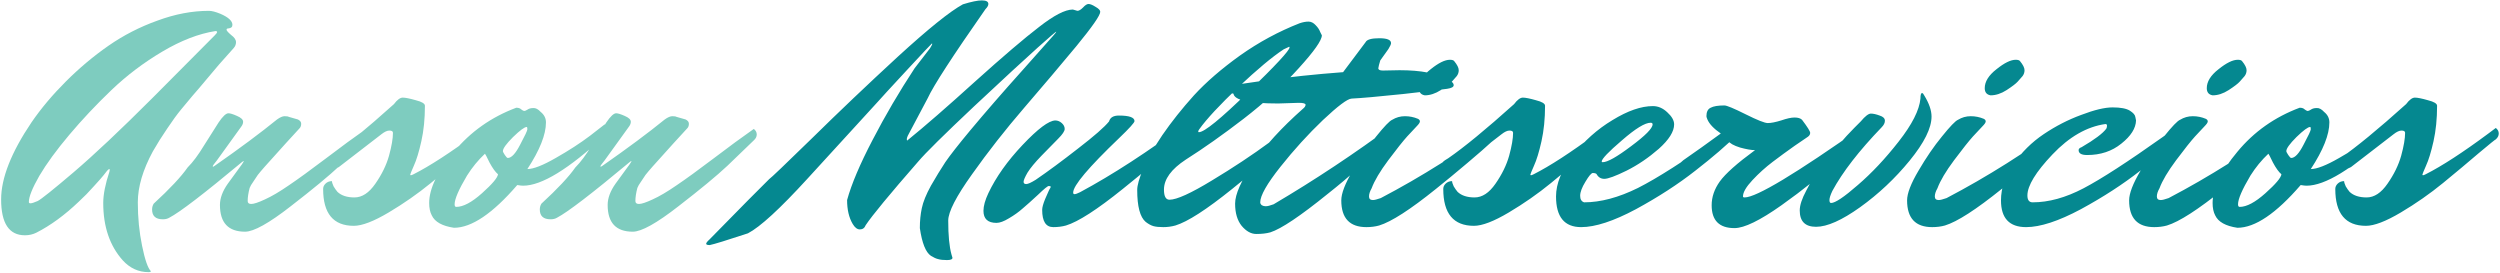 <svg width="1548" height="169" viewBox="0 0 1548 169" fill="none" xmlns="http://www.w3.org/2000/svg">
<path d="M67.762 106.296C67.897 105.757 67.964 105.353 67.964 105.084C67.964 104.815 67.829 104.68 67.56 104.68C67.425 104.68 67.021 105.017 66.348 105.69C65.809 106.363 65.069 107.306 64.126 108.518C63.183 109.73 61.163 112.019 58.066 115.386C55.103 118.753 52.006 121.917 48.774 124.88C40.021 133.229 31.267 139.626 22.514 144.07C20.359 145.147 18.003 145.686 15.444 145.686C5.613 145.686 0.698 138.279 0.698 123.466C0.698 110.269 6.96 94.378 19.484 75.794C25.409 67.175 32.479 58.759 40.694 50.544C49.043 42.195 57.864 34.788 67.156 28.324C76.448 21.86 86.548 16.675 97.456 12.77C108.364 8.73 119.003 6.71 129.372 6.71C131.123 6.71 133.479 7.316 136.442 8.528C141.425 10.683 143.916 12.972 143.916 15.396C143.916 16.743 143.041 17.483 141.29 17.618C140.617 17.618 140.28 17.887 140.28 18.426C140.28 18.965 141.223 20.042 143.108 21.658C145.128 23.139 146.138 24.621 146.138 26.102C146.138 27.449 145.667 28.661 144.724 29.738C137.991 37.145 132.604 43.339 128.564 48.322C124.524 53.17 121.427 56.806 119.272 59.23C117.252 61.654 114.895 64.482 112.202 67.714C109.643 70.811 106.748 74.784 103.516 79.632C100.284 84.345 97.321 89.059 94.628 93.772C88.433 105.219 85.336 115.723 85.336 125.284C85.336 134.711 86.211 143.666 87.962 152.15C89.713 160.769 91.531 166.021 93.416 167.906C93.416 168.31 92.945 168.512 92.002 168.512C85.807 168.512 80.488 166.088 76.044 161.24C67.964 152.217 63.924 140.367 63.924 125.688C63.924 120.436 65.203 113.972 67.762 106.296ZM94.224 60.846L133.008 21.86C133.951 20.917 134.422 20.244 134.422 19.84C134.422 19.436 134.085 19.234 133.412 19.234C123.043 20.85 112.067 25.092 100.486 31.96C88.905 38.828 78.401 46.773 68.974 55.796C59.547 64.819 50.861 74.043 42.916 83.47C34.971 92.897 28.776 101.381 24.332 108.922C20.023 116.463 17.868 121.85 17.868 125.082C17.868 125.621 18.205 125.89 18.878 125.89C19.686 125.89 21.167 125.419 23.322 124.476C25.477 123.399 32.883 117.473 45.542 106.7C58.335 95.792 74.563 80.507 94.224 60.846ZM141.443 70.138C142.52 70.138 144.271 70.677 146.695 71.754C149.254 72.831 150.533 74.043 150.533 75.39C150.533 76.333 150.196 77.275 149.523 78.218L134.373 99.226C132.622 101.381 131.747 102.593 131.747 102.862C131.747 103.131 131.814 103.266 131.949 103.266L132.959 102.66C148.58 91.752 161.441 82.191 171.541 73.976C173.426 72.629 174.975 71.956 176.187 71.956C177.534 71.956 178.409 72.091 178.813 72.36L184.469 73.976C185.816 74.649 186.489 75.525 186.489 76.602C186.489 77.679 186.22 78.555 185.681 79.228C183.122 82.056 180.16 85.288 176.793 88.924C173.561 92.425 171.137 95.119 169.521 97.004C167.905 98.755 166.087 100.775 164.067 103.064C162.047 105.353 160.566 107.104 159.623 108.316C158.815 109.528 157.872 110.942 156.795 112.558C155.718 114.039 154.977 115.319 154.573 116.396C153.765 119.493 153.361 122.187 153.361 124.476C153.361 125.688 154.102 126.294 155.583 126.294C157.199 126.294 160.027 125.351 164.067 123.466C168.242 121.581 173.157 118.685 178.813 114.78C184.604 110.875 192.212 105.353 201.639 98.216C211.2 90.944 219.55 84.817 226.687 79.834C227.899 80.777 228.505 81.921 228.505 83.268C228.505 84.615 227.899 85.827 226.687 86.904C222.378 91.079 216.924 96.331 210.325 102.66C203.726 108.855 193.626 117.204 180.025 127.708C166.558 138.212 157.132 143.464 151.745 143.464C141.376 143.464 136.191 137.943 136.191 126.9C136.191 122.725 137.807 118.349 141.039 113.77L149.725 101.852C150.533 100.64 150.937 99.967 150.937 99.832C150.937 99.563 150.533 99.765 149.725 100.438C126.293 119.965 111.345 131.411 104.881 134.778C103.804 135.451 102.457 135.788 100.841 135.788C96.397 135.788 94.175 133.768 94.175 129.728C94.175 128.381 94.512 127.169 95.185 126.092C105.15 116.935 112.153 109.461 116.193 103.67C119.425 100.438 122.792 95.927 126.293 90.136C129.929 84.345 132.959 79.565 135.383 75.794C137.942 72.023 139.962 70.138 141.443 70.138ZM219.477 122.254C224.19 122.254 228.499 119.426 232.405 113.77C236.445 107.979 239.273 102.189 240.889 96.398C242.505 90.473 243.313 85.759 243.313 82.258C243.313 81.315 242.572 80.844 241.091 80.844C239.744 80.844 238.128 81.585 236.243 83.066L209.781 103.468C207.895 104.545 205.741 105.084 203.317 105.084C200.893 105.084 199.681 104.209 199.681 102.458C199.681 101.246 199.815 100.438 200.085 100.034C200.489 99.63 201.499 98.957 203.115 98.014C213.08 91.146 226.681 79.969 243.919 64.482C245.939 61.789 247.757 60.442 249.373 60.442C250.989 60.442 253.682 60.981 257.453 62.058C261.223 63.001 263.109 64.145 263.109 65.492C263.109 73.572 262.368 80.911 260.887 87.51C259.405 94.109 257.857 99.159 256.241 102.66C254.759 106.027 254.019 107.845 254.019 108.114C254.019 108.383 254.153 108.518 254.423 108.518C254.692 108.518 255.231 108.316 256.039 107.912C266.139 102.795 278.999 94.445 294.621 82.864L299.469 79.228C300.681 80.171 301.287 81.315 301.287 82.662C301.287 84.009 300.681 85.221 299.469 86.298C299.199 86.298 295.698 89.126 288.965 94.782C282.366 100.438 274.959 106.633 266.745 113.366C258.665 119.965 249.979 126.025 240.687 131.546C231.395 137.067 224.19 139.828 219.073 139.828C206.414 139.828 200.085 132.219 200.085 117.002C200.085 115.79 200.556 114.713 201.499 113.77C202.576 112.693 203.923 112.154 205.539 112.154C205.539 112.827 205.875 113.905 206.549 115.386C207.357 116.733 208.165 117.877 208.973 118.82C211.397 121.109 214.898 122.254 219.477 122.254ZM282.51 128.112C286.819 128.112 292.139 125.284 298.468 119.628C304.797 113.972 308.097 110.067 308.366 107.912C306.75 106.565 304.999 104.141 303.114 100.64C301.363 97.004 300.421 95.186 300.286 95.186C296.111 99.091 292.408 103.603 289.176 108.72C284.059 117.339 281.5 123.264 281.5 126.496C281.5 127.573 281.837 128.112 282.51 128.112ZM326.142 78.622C324.795 78.622 321.967 80.709 317.658 84.884C313.483 89.059 311.396 91.954 311.396 93.57C311.396 93.974 311.8 94.782 312.608 95.994C313.416 97.206 314.022 97.812 314.426 97.812C316.715 97.812 319.274 95.051 322.102 89.53C325.065 84.009 326.546 80.844 326.546 80.036C326.546 79.093 326.411 78.622 326.142 78.622ZM326.546 104.68C330.317 104.68 336.175 102.391 344.12 97.812C352.2 93.233 359.27 88.655 365.33 84.076L374.42 77.006C375.632 77.949 376.238 79.093 376.238 80.44C376.238 81.787 375.632 82.999 374.42 84.076C352.2 104.68 335.367 114.982 323.92 114.982C323.112 114.982 321.9 114.847 320.284 114.578C305.067 132.219 292.004 141.04 281.096 141.04C273.824 139.963 269.245 137.404 267.36 133.364C266.283 131.344 265.744 128.785 265.744 125.688C265.744 116.8 270.861 106.229 281.096 93.974C291.331 81.585 304.191 72.495 319.678 66.704C321.025 66.704 322.035 67.041 322.708 67.714C323.381 68.253 323.987 68.589 324.526 68.724C325.065 68.724 325.738 68.455 326.546 67.916C327.489 67.243 328.701 66.906 330.182 66.906C331.663 66.771 333.212 67.579 334.828 69.33C336.983 71.081 338.06 73.235 338.06 75.794C338.06 83.335 334.222 92.964 326.546 104.68ZM381.515 70.138C382.593 70.138 384.343 70.677 386.767 71.754C389.326 72.831 390.605 74.043 390.605 75.39C390.605 76.333 390.269 77.275 389.595 78.218L374.445 99.226C372.695 101.381 371.819 102.593 371.819 102.862C371.819 103.131 371.887 103.266 372.021 103.266L373.031 102.66C388.653 91.752 401.513 82.191 411.613 73.976C413.499 72.629 415.047 71.956 416.259 71.956C417.606 71.956 418.481 72.091 418.885 72.36L424.541 73.976C425.888 74.649 426.561 75.525 426.561 76.602C426.561 77.679 426.292 78.555 425.753 79.228C423.195 82.056 420.232 85.288 416.865 88.924C413.633 92.425 411.209 95.119 409.593 97.004C407.977 98.755 406.159 100.775 404.139 103.064C402.119 105.353 400.638 107.104 399.695 108.316C398.887 109.528 397.945 110.942 396.867 112.558C395.79 114.039 395.049 115.319 394.645 116.396C393.837 119.493 393.433 122.187 393.433 124.476C393.433 125.688 394.174 126.294 395.655 126.294C397.271 126.294 400.099 125.351 404.139 123.466C408.314 121.581 413.229 118.685 418.885 114.78C424.676 110.875 432.285 105.353 441.711 98.216C451.273 90.944 459.622 84.817 466.759 79.834C467.971 80.777 468.577 81.921 468.577 83.268C468.577 84.615 467.971 85.827 466.759 86.904C462.45 91.079 456.996 96.331 450.397 102.66C443.799 108.855 433.699 117.204 420.097 127.708C406.631 138.212 397.204 143.464 391.817 143.464C381.448 143.464 376.263 137.943 376.263 126.9C376.263 122.725 377.879 118.349 381.111 113.77L389.797 101.852C390.605 100.64 391.009 99.967 391.009 99.832C391.009 99.563 390.605 99.765 389.797 100.438C366.365 119.965 351.417 131.411 344.953 134.778C343.876 135.451 342.529 135.788 340.913 135.788C336.469 135.788 334.247 133.768 334.247 129.728C334.247 128.381 334.584 127.169 335.257 126.092C345.223 116.935 352.225 109.461 356.265 103.67C359.497 100.438 362.864 95.927 366.365 90.136C370.001 84.345 373.031 79.565 375.455 75.794C378.014 72.023 380.034 70.138 381.515 70.138Z" fill="#7ECCBF"/>
<path d="M664.307 5.902L667.135 6.71C668.078 6.71 669.223 6.037 670.569 4.69C671.916 3.209 673.061 2.468 674.003 2.468C675.081 2.468 676.562 3.074 678.447 4.286C680.333 5.363 681.275 6.373 681.275 7.316C681.275 9.471 676.36 16.541 666.529 28.526C656.699 40.377 645.925 53.103 634.209 66.704C622.493 80.305 611.72 94.041 601.889 107.912C592.059 121.648 587.143 131.209 587.143 136.596C587.143 145.753 587.817 152.756 589.163 157.604L589.769 159.624C589.769 160.567 588.625 161.038 586.335 161.038C584.046 161.038 582.228 160.836 580.881 160.432C579.669 160.163 578.188 159.489 576.437 158.412C573.205 156.257 570.916 150.534 569.569 141.242C569.569 136.798 569.973 132.691 570.781 128.92C571.589 125.015 573.475 120.369 576.437 114.982C579.535 109.595 582.497 104.747 585.325 100.438C588.288 96.129 593.405 89.597 600.677 80.844C610.239 69.397 620.945 57.075 632.795 43.878C644.646 30.546 651.11 23.274 652.187 22.062C653.399 20.715 654.005 19.907 654.005 19.638C654.005 19.369 650.167 22.668 642.491 29.536C634.95 36.269 621.82 48.389 603.101 65.896C584.517 83.403 573.003 94.782 568.559 100.034C550.918 120.234 540.077 133.364 536.037 139.424C535.364 141.175 534.152 142.05 532.401 142.05C530.785 142.05 529.304 140.905 527.957 138.616C525.668 134.711 524.523 129.795 524.523 123.87C527.217 114.039 532.469 101.65 540.279 86.702C548.09 71.619 556.776 56.806 566.337 42.262L575.831 29.94C576.774 28.459 577.245 27.516 577.245 27.112L577.043 26.91C576.909 26.91 571.724 32.431 561.489 43.474C551.255 54.517 545.195 61.115 543.309 63.27L500.081 110.538C482.979 129.257 470.657 140.569 463.115 144.474C450.053 148.783 442.175 151.207 439.481 151.746C438 151.746 437.259 151.477 437.259 150.938C437.259 150.399 437.933 149.524 439.279 148.312C458.941 128.247 471.263 115.79 476.245 110.942C477.323 110.269 486.143 101.852 502.707 85.692C519.271 69.397 536.98 52.564 555.833 35.192C574.821 17.82 588.288 6.979 596.233 2.67C601.485 1.054 605.391 0.246 607.949 0.246C610.643 0.246 611.989 0.987 611.989 2.468C611.989 3.411 611.383 4.488 610.171 5.7C589.837 34.788 577.919 53.17 574.417 60.846L562.095 84.076C561.691 85.019 561.489 85.692 561.489 86.096C561.489 86.904 561.624 87.173 561.893 86.904C572.532 78.285 586.47 66.165 603.707 50.544C621.079 34.923 634.344 23.611 643.501 16.608C652.659 9.471 659.594 5.902 664.307 5.902ZM668.75 119.022C688.815 108.249 710.901 93.907 735.006 75.996C736.218 76.939 736.824 78.083 736.824 79.43C736.824 80.777 736.151 82.056 734.804 83.268C733.457 84.48 731.505 86.231 728.946 88.52C726.522 90.809 721.809 94.917 714.806 100.842C707.803 106.767 701.272 112.154 695.212 117.002C679.321 129.795 667.605 137.337 660.064 139.626C657.64 140.299 655.014 140.636 652.186 140.636C647.607 140.636 645.318 137.067 645.318 129.93C645.318 128.449 645.924 126.227 647.136 123.264C648.483 120.301 649.223 118.618 649.358 118.214C649.627 117.675 649.829 117.271 649.964 117.002C650.099 116.733 650.233 116.531 650.368 116.396C650.503 116.127 650.57 115.857 650.57 115.588C650.57 115.319 650.166 115.184 649.358 115.184C648.685 115.184 646.463 117.002 642.692 120.638C638.921 124.139 635.757 126.967 633.198 129.122C630.774 131.277 627.946 133.297 624.714 135.182C621.617 137.067 619.058 138.01 617.038 138.01C611.651 138.01 608.958 135.519 608.958 130.536C608.958 127.573 609.968 123.937 611.988 119.628C616.701 109.663 623.771 99.697 633.198 89.732C642.625 79.767 649.358 74.717 653.398 74.582C654.879 74.582 656.226 75.121 657.438 76.198C658.65 77.275 659.256 78.487 659.256 79.834C659.256 81.181 657.909 83.201 655.216 85.894C652.523 88.587 649.089 92.089 644.914 96.398C640.874 100.573 637.979 104.074 636.228 106.902C634.612 109.73 633.804 111.615 633.804 112.558C633.804 113.501 634.343 113.972 635.42 113.972C636.497 113.972 638.45 113.097 641.278 111.346C648.954 106.094 657.707 99.63 667.538 91.954C677.503 84.278 683.9 78.689 686.728 75.188C687.401 72.764 689.421 71.552 692.788 71.552C699.252 71.552 702.484 72.697 702.484 74.986C702.484 75.929 699.319 79.43 692.99 85.49C674.002 103.67 664.508 114.915 664.508 119.224C664.508 119.897 664.777 120.234 665.316 120.234C665.989 120.234 667.134 119.83 668.75 119.022ZM724.158 123.668C728.602 123.668 737.355 119.695 750.418 111.75C763.615 103.805 775.601 95.859 786.374 87.914L802.736 75.996C803.948 76.939 804.554 78.083 804.554 79.43C804.554 80.777 803.881 82.056 802.534 83.268C801.187 84.48 799.235 86.231 796.676 88.52C794.252 90.809 789.539 94.917 782.536 100.842C775.533 106.767 769.002 112.154 762.942 117.002C747.051 129.795 735.335 137.337 727.794 139.626C725.37 140.299 722.879 140.636 720.32 140.636C717.761 140.636 715.741 140.434 714.26 140.03C712.779 139.626 711.163 138.751 709.412 137.404C705.911 134.441 704.16 127.843 704.16 117.608C704.16 114.78 705.372 110.471 707.796 104.68C710.22 98.889 714.193 91.887 719.714 83.672C725.37 75.457 731.901 67.243 739.308 59.028C746.849 50.813 756.343 42.599 767.79 34.384C779.371 26.169 791.693 19.503 804.756 14.386C806.776 13.713 808.594 13.376 810.21 13.376C811.826 13.376 813.307 14.117 814.654 15.598C816.001 16.945 816.943 18.359 817.482 19.84L818.492 21.86C818.492 24.957 813.711 31.758 804.15 42.262C794.319 53.17 782.94 63.607 770.012 73.572C757.219 83.403 745.301 91.819 734.258 98.822C725.235 104.747 720.724 110.942 720.724 117.406C720.724 121.581 721.869 123.668 724.158 123.668ZM742.338 81.854C745.705 81.854 755.872 73.572 772.84 57.008C789.943 40.444 798.494 31.219 798.494 29.334L798.292 28.93L794.858 30.546C787.855 35.125 778.496 42.935 766.78 53.978C755.199 65.021 747.186 73.639 742.742 79.834C742.203 80.507 741.934 81.046 741.934 81.45C741.934 81.719 742.069 81.854 742.338 81.854ZM856.286 43.676L866.588 43.474C879.92 43.474 889.616 45.359 895.676 49.13C898.639 50.073 900.12 51.285 900.12 52.766C900.12 53.843 898.774 54.584 896.08 54.988C893.522 55.392 884.432 56.469 868.81 58.22C853.324 59.836 842.685 60.779 836.894 61.048C834.336 61.183 828.41 65.627 819.118 74.38C809.961 83.133 801.208 92.762 792.858 103.266C784.509 113.77 780.334 121.109 780.334 125.284C780.334 125.957 780.671 126.563 781.344 127.102C782.018 127.506 782.826 127.708 783.768 127.708C784.846 127.708 786.462 127.304 788.616 126.496C814.203 111.413 839.049 94.917 863.154 77.006C864.366 77.949 864.972 79.093 864.972 80.44C864.972 81.787 864.299 83.133 862.952 84.48C861.606 85.692 859.586 87.51 856.892 89.934C854.334 92.358 849.486 96.735 842.348 103.064C835.211 109.393 828.478 115.049 822.148 120.032C805.18 133.768 793.33 141.713 786.596 143.868C784.172 144.541 781.277 144.878 777.91 144.878C774.678 144.878 771.648 143.195 768.82 139.828C766.127 136.461 764.78 131.883 764.78 126.092C764.78 120.301 768.484 111.952 775.89 101.044C783.432 90.136 793.666 78.959 806.594 67.512C807.806 66.569 808.412 65.694 808.412 64.886C808.412 64.078 806.998 63.674 804.17 63.674L791.444 64.078C773.534 64.078 764.309 62.058 763.77 58.018C759.596 57.21 757.508 55.998 757.508 54.382C757.508 53.843 757.778 53.574 758.316 53.574C758.855 53.439 759.326 53.372 759.73 53.372C760.134 53.237 760.808 53.103 761.75 52.968C762.693 52.833 770.1 51.756 783.97 49.736C797.976 47.716 813.866 46.033 831.642 44.686L845.58 26.102C846.388 24.486 849.216 23.678 854.064 23.678C858.912 23.678 861.336 24.688 861.336 26.708C861.336 27.381 860.798 28.593 859.72 30.344L854.67 37.414C853.997 39.569 853.593 41.185 853.458 42.262C853.458 43.205 854.401 43.676 856.286 43.676ZM897.793 37.01C899.139 37.01 900.015 37.279 900.419 37.818C902.304 40.107 903.247 41.993 903.247 43.474C903.247 44.821 902.843 46.033 902.035 47.11C901.227 48.053 900.217 49.197 899.005 50.544C897.927 51.756 895.638 53.507 892.137 55.796C888.77 57.951 885.471 59.028 882.239 59.028C879.815 58.624 878.603 57.143 878.603 54.584C878.603 50.544 881.027 46.639 885.875 42.868C890.723 38.963 894.695 37.01 897.793 37.01ZM849.313 116.598C848.235 118.483 847.697 120.167 847.697 121.648C847.697 123.129 848.505 123.87 850.121 123.87C851.063 123.87 852.679 123.466 854.969 122.658C880.151 109.461 904.795 93.907 928.901 75.996C930.113 76.939 930.719 78.083 930.719 79.43C930.719 80.777 930.045 82.056 928.699 83.268C927.352 84.48 925.399 86.231 922.841 88.52C920.417 90.809 915.703 94.917 908.701 100.842C901.698 106.767 895.167 112.154 889.107 117.002C873.216 129.795 861.5 137.337 853.959 139.626C851.535 140.299 848.909 140.636 846.081 140.636C835.711 140.636 830.527 135.115 830.527 124.072C830.527 119.763 832.883 113.635 837.597 105.69C842.31 97.61 847.158 90.54 852.141 84.48C857.123 78.285 860.423 74.851 862.039 74.178C864.463 72.697 867.089 71.956 869.917 71.956C872.745 71.956 875.438 72.495 877.997 73.572C878.805 73.976 879.209 74.515 879.209 75.188C879.209 75.861 878.535 76.871 877.189 78.218C875.977 79.565 874.024 81.652 871.331 84.48C868.772 87.308 864.867 92.223 859.615 99.226C854.497 106.094 851.063 111.885 849.313 116.598ZM913.063 122.254C917.776 122.254 922.085 119.426 925.991 113.77C930.031 107.979 932.859 102.189 934.475 96.398C936.091 90.473 936.899 85.759 936.899 82.258C936.899 81.315 936.158 80.844 934.677 80.844C933.33 80.844 931.714 81.585 929.829 83.066L903.367 103.468C901.481 104.545 899.327 105.084 896.903 105.084C894.479 105.084 893.267 104.209 893.267 102.458C893.267 101.246 893.401 100.438 893.671 100.034C894.075 99.63 895.085 98.957 896.701 98.014C906.666 91.146 920.267 79.969 937.505 64.482C939.525 61.789 941.343 60.442 942.959 60.442C944.575 60.442 947.268 60.981 951.039 62.058C954.809 63.001 956.695 64.145 956.695 65.492C956.695 73.572 955.954 80.911 954.473 87.51C952.991 94.109 951.443 99.159 949.827 102.66C948.345 106.027 947.605 107.845 947.605 108.114C947.605 108.383 947.739 108.518 948.009 108.518C948.278 108.518 948.817 108.316 949.625 107.912C959.725 102.795 972.585 94.445 988.207 82.864L993.055 79.228C994.267 80.171 994.873 81.315 994.873 82.662C994.873 84.009 994.267 85.221 993.055 86.298C992.785 86.298 989.284 89.126 982.551 94.782C975.952 100.438 968.545 106.633 960.331 113.366C952.251 119.965 943.565 126.025 934.273 131.546C924.981 137.067 917.776 139.828 912.659 139.828C900 139.828 893.671 132.219 893.671 117.002C893.671 115.79 894.142 114.713 895.085 113.77C896.162 112.693 897.509 112.154 899.125 112.154C899.125 112.827 899.461 113.905 900.135 115.386C900.943 116.733 901.751 117.877 902.559 118.82C904.983 121.109 908.484 122.254 913.063 122.254ZM1022.07 75.996C1018.57 75.996 1012.65 79.632 1004.3 86.904C995.948 94.041 991.773 98.418 991.773 100.034C991.773 100.303 991.975 100.438 992.379 100.438C995.342 100.438 1001.2 97.139 1009.95 90.54C1018.84 83.941 1023.29 79.43 1023.29 77.006C1023.29 76.333 1022.88 75.996 1022.07 75.996ZM979.047 140.636C968.678 140.636 963.493 134.307 963.493 121.648C963.493 113.703 966.927 105.286 973.795 96.398C980.798 87.375 989.012 80.036 998.439 74.38C1007.87 68.589 1016.22 65.694 1023.49 65.694C1026.72 65.694 1029.68 66.973 1032.38 69.532C1035.2 72.091 1036.62 74.582 1036.62 77.006C1036.62 81.45 1033.45 86.5 1027.12 92.156C1020.79 97.677 1014.13 102.189 1007.13 105.69C1000.26 109.057 995.678 110.74 993.389 110.74C991.234 110.74 989.618 109.73 988.541 107.71C988.002 107.306 987.262 107.104 986.319 107.104C985.376 107.104 983.828 108.922 981.673 112.558C979.518 116.059 978.441 118.955 978.441 121.244C978.441 123.399 979.249 124.745 980.865 125.284C991.1 125.284 1002.21 122.321 1014.2 116.396C1026.18 110.336 1042.74 99.765 1063.89 84.682C1065.37 83.605 1067.59 81.989 1070.55 79.834C1073.65 77.679 1075.47 76.4 1076.01 75.996C1077.22 76.939 1077.83 78.083 1077.83 79.43C1077.83 80.777 1077.22 81.989 1076.01 83.066C1069.27 89.799 1060.52 97.341 1049.75 105.69C1039.11 114.039 1026.85 121.985 1012.98 129.526C999.112 136.933 987.8 140.636 979.047 140.636ZM1042.28 99.226C1049.69 94.109 1057.43 88.587 1065.51 82.662C1061.2 79.699 1058.44 76.804 1057.23 73.976C1056.83 73.033 1056.62 72.36 1056.62 71.956C1056.62 69.263 1057.5 67.512 1059.25 66.704C1061 65.761 1063.83 65.29 1067.73 65.29C1069.22 65.29 1073.59 67.108 1080.86 70.744C1088.14 74.38 1092.72 76.198 1094.6 76.198C1096.62 76.198 1099.38 75.659 1102.88 74.582C1106.38 73.37 1109.14 72.764 1111.16 72.764C1113.32 72.764 1114.87 73.235 1115.81 74.178C1119.18 78.622 1120.86 81.315 1120.86 82.258C1120.86 83.201 1120.39 84.009 1119.45 84.682C1118.64 85.221 1115.88 87.106 1111.16 90.338C1106.59 93.57 1102.07 96.869 1097.63 100.236C1093.19 103.603 1089.01 107.373 1085.11 111.548C1081.2 115.723 1079.25 119.089 1079.25 121.648C1079.25 122.052 1079.59 122.254 1080.26 122.254C1087.53 122.254 1112.04 107.508 1153.79 78.016C1154.73 78.016 1155.2 78.891 1155.2 80.642C1155.2 82.258 1149.88 88.049 1139.24 98.014C1128.6 107.845 1116.55 117.541 1103.08 127.102C1089.75 136.529 1080.06 141.242 1074 141.242C1064.57 141.242 1059.86 136.529 1059.86 127.102C1059.86 121.985 1061.54 117.069 1064.91 112.356C1068.41 107.508 1075.68 101.044 1086.72 92.964C1084.43 92.964 1081.34 92.425 1077.43 91.348C1073.53 90.136 1071.03 88.722 1069.96 87.106C1066.46 90.203 1060.4 95.388 1051.78 102.66C1049.76 104.141 1047.13 104.882 1043.9 104.882C1040.67 104.882 1039.05 104.411 1039.05 103.468C1039.05 102.391 1040.13 100.977 1042.28 99.226ZM1152.18 75.188C1154.87 71.956 1156.96 70.34 1158.44 70.34C1159.92 70.34 1161.74 70.744 1163.89 71.552C1166.05 72.225 1167.13 73.303 1167.13 74.784C1167.13 76.131 1166.45 77.477 1165.11 78.824C1151.1 93.368 1140.93 106.498 1134.6 118.214C1133.39 120.773 1132.79 122.658 1132.79 123.87C1132.79 125.082 1133.12 125.688 1133.8 125.688C1136.36 125.688 1141.88 121.985 1150.36 114.578C1158.98 107.171 1167.4 98.216 1175.61 87.712C1183.96 77.073 1188.47 68.185 1189.14 61.048C1189.14 58.759 1189.48 57.614 1190.15 57.614C1190.56 57.614 1191.03 58.153 1191.57 59.23C1194.53 64.078 1196.01 68.387 1196.01 72.158C1196.01 79.295 1191.5 88.385 1182.48 99.428C1173.46 110.471 1163.22 120.099 1151.77 128.314C1140.46 136.394 1131.37 140.434 1124.5 140.434C1117.77 140.434 1114.4 137.067 1114.4 130.334C1114.4 127.102 1115.75 122.995 1118.44 118.012C1121 112.895 1124.1 107.912 1127.74 103.064C1135.28 93.233 1142.08 85.288 1148.14 79.228L1152.18 75.188ZM1248.14 37.01C1249.48 37.01 1250.36 37.279 1250.76 37.818C1252.65 40.107 1253.59 41.993 1253.59 43.474C1253.59 44.821 1253.19 46.033 1252.38 47.11C1251.57 48.053 1250.56 49.197 1249.35 50.544C1248.27 51.756 1245.98 53.507 1242.48 55.796C1239.11 57.951 1235.81 59.028 1232.58 59.028C1230.16 58.624 1228.95 57.143 1228.95 54.584C1228.95 50.544 1231.37 46.639 1236.22 42.868C1241.07 38.963 1245.04 37.01 1248.14 37.01ZM1199.66 116.598C1198.58 118.483 1198.04 120.167 1198.04 121.648C1198.04 123.129 1198.85 123.87 1200.46 123.87C1201.41 123.87 1203.02 123.466 1205.31 122.658C1230.5 109.461 1255.14 93.907 1279.24 75.996C1280.46 76.939 1281.06 78.083 1281.06 79.43C1281.06 80.777 1280.39 82.056 1279.04 83.268C1277.7 84.48 1275.74 86.231 1273.18 88.52C1270.76 90.809 1266.05 94.917 1259.04 100.842C1252.04 106.767 1245.51 112.154 1239.45 117.002C1223.56 129.795 1211.84 137.337 1204.3 139.626C1201.88 140.299 1199.25 140.636 1196.42 140.636C1186.06 140.636 1180.87 135.115 1180.87 124.072C1180.87 119.763 1183.23 113.635 1187.94 105.69C1192.65 97.61 1197.5 90.54 1202.48 84.48C1207.47 78.285 1210.77 74.851 1212.38 74.178C1214.81 72.697 1217.43 71.956 1220.26 71.956C1223.09 71.956 1225.78 72.495 1228.34 73.572C1229.15 73.976 1229.55 74.515 1229.55 75.188C1229.55 75.861 1228.88 76.871 1227.53 78.218C1226.32 79.565 1224.37 81.652 1221.67 84.48C1219.12 87.308 1215.21 92.223 1209.96 99.226C1204.84 106.094 1201.41 111.885 1199.66 116.598ZM1322.63 74.582C1322.5 79.43 1319.47 84.211 1313.54 88.924C1307.75 93.637 1300.68 95.994 1292.33 95.994C1288.83 95.994 1287.08 94.984 1287.08 92.964C1287.08 92.156 1287.69 91.55 1288.9 91.146C1296.98 86.433 1302.1 82.595 1304.25 79.632C1304.52 79.093 1304.66 78.487 1304.66 77.814C1304.66 77.141 1304.32 76.804 1303.65 76.804C1292.2 78.42 1281.29 84.682 1270.92 95.59C1260.55 106.498 1255.37 114.982 1255.37 121.042C1255.37 123.87 1256.45 125.284 1258.6 125.284C1268.57 125.284 1279.07 122.389 1290.11 116.598C1301.16 110.807 1317.58 100.169 1339.4 84.682C1340.88 83.605 1343.1 81.989 1346.07 79.834C1349.16 77.679 1350.98 76.4 1351.52 75.996C1352.73 76.939 1353.34 78.083 1353.34 79.43C1353.34 80.777 1352.73 81.989 1351.52 83.066C1344.79 89.799 1336.03 97.341 1325.26 105.69C1314.62 114.039 1302.37 121.985 1288.5 129.526C1274.63 136.933 1263.31 140.636 1254.56 140.636C1244.19 140.636 1239.01 135.115 1239.01 124.072C1239.01 116.396 1241.57 108.922 1246.68 101.65C1251.8 94.243 1258.06 88.049 1265.47 83.066C1272.88 78.083 1280.62 74.111 1288.7 71.148C1296.78 68.051 1303.24 66.502 1308.09 66.502C1313.07 66.502 1316.64 67.175 1318.8 68.522C1320.95 69.869 1322.1 71.215 1322.23 72.562L1322.63 74.582ZM1385.63 37.01C1386.98 37.01 1387.85 37.279 1388.26 37.818C1390.14 40.107 1391.08 41.993 1391.08 43.474C1391.08 44.821 1390.68 46.033 1389.87 47.11C1389.06 48.053 1388.05 49.197 1386.84 50.544C1385.77 51.756 1383.48 53.507 1379.97 55.796C1376.61 57.951 1373.31 59.028 1370.08 59.028C1367.65 58.624 1366.44 57.143 1366.44 54.584C1366.44 50.544 1368.86 46.639 1373.71 42.868C1378.56 38.963 1382.53 37.01 1385.63 37.01ZM1337.15 116.598C1336.07 118.483 1335.53 120.167 1335.53 121.648C1335.53 123.129 1336.34 123.87 1337.96 123.87C1338.9 123.87 1340.52 123.466 1342.81 122.658C1367.99 109.461 1392.63 93.907 1416.74 75.996C1417.95 76.939 1418.56 78.083 1418.56 79.43C1418.56 80.777 1417.88 82.056 1416.54 83.268C1415.19 84.48 1413.24 86.231 1410.68 88.52C1408.25 90.809 1403.54 94.917 1396.54 100.842C1389.54 106.767 1383 112.154 1376.94 117.002C1361.05 129.795 1349.34 137.337 1341.8 139.626C1339.37 140.299 1336.75 140.636 1333.92 140.636C1323.55 140.636 1318.36 135.115 1318.36 124.072C1318.36 119.763 1320.72 113.635 1325.43 105.69C1330.15 97.61 1335 90.54 1339.98 84.48C1344.96 78.285 1348.26 74.851 1349.88 74.178C1352.3 72.697 1354.93 71.956 1357.75 71.956C1360.58 71.956 1363.28 72.495 1365.83 73.572C1366.64 73.976 1367.05 74.515 1367.05 75.188C1367.05 75.861 1366.37 76.871 1365.03 78.218C1363.81 79.565 1361.86 81.652 1359.17 84.48C1356.61 87.308 1352.7 92.223 1347.45 99.226C1342.34 106.094 1338.9 111.885 1337.15 116.598ZM1386.8 128.112C1391.11 128.112 1396.43 125.284 1402.76 119.628C1409.09 113.972 1412.39 110.067 1412.66 107.912C1411.04 106.565 1409.29 104.141 1407.41 100.64C1405.66 97.004 1404.71 95.186 1404.58 95.186C1400.4 99.091 1396.7 103.603 1393.47 108.72C1388.35 117.339 1385.79 123.264 1385.79 126.496C1385.79 127.573 1386.13 128.112 1386.8 128.112ZM1430.44 78.622C1429.09 78.622 1426.26 80.709 1421.95 84.884C1417.78 89.059 1415.69 91.954 1415.69 93.57C1415.69 93.974 1416.09 94.782 1416.9 95.994C1417.71 97.206 1418.32 97.812 1418.72 97.812C1421.01 97.812 1423.57 95.051 1426.4 89.53C1429.36 84.009 1430.84 80.844 1430.84 80.036C1430.84 79.093 1430.7 78.622 1430.44 78.622ZM1430.84 104.68C1434.61 104.68 1440.47 102.391 1448.41 97.812C1456.49 93.233 1463.56 88.655 1469.62 84.076L1478.71 77.006C1479.93 77.949 1480.53 79.093 1480.53 80.44C1480.53 81.787 1479.93 82.999 1478.71 84.076C1456.49 104.68 1439.66 114.982 1428.21 114.982C1427.41 114.982 1426.19 114.847 1424.58 114.578C1409.36 132.219 1396.3 141.04 1385.39 141.04C1378.12 139.963 1373.54 137.404 1371.65 133.364C1370.58 131.344 1370.04 128.785 1370.04 125.688C1370.04 116.8 1375.15 106.229 1385.39 93.974C1395.62 81.585 1408.48 72.495 1423.97 66.704C1425.32 66.704 1426.33 67.041 1427 67.714C1427.67 68.253 1428.28 68.589 1428.82 68.724C1429.36 68.724 1430.03 68.455 1430.84 67.916C1431.78 67.243 1432.99 66.906 1434.48 66.906C1435.96 66.771 1437.51 67.579 1439.12 69.33C1441.28 71.081 1442.35 73.235 1442.35 75.794C1442.35 83.335 1438.52 92.964 1430.84 104.68ZM1465.41 122.254C1470.12 122.254 1474.43 119.426 1478.33 113.77C1482.37 107.979 1485.2 102.189 1486.82 96.398C1488.43 90.473 1489.24 85.759 1489.24 82.258C1489.24 81.315 1488.5 80.844 1487.02 80.844C1485.67 80.844 1484.06 81.585 1482.17 83.066L1455.71 103.468C1453.82 104.545 1451.67 105.084 1449.25 105.084C1446.82 105.084 1445.61 104.209 1445.61 102.458C1445.61 101.246 1445.74 100.438 1446.01 100.034C1446.42 99.63 1447.43 98.957 1449.04 98.014C1459.01 91.146 1472.61 79.969 1489.85 64.482C1491.87 61.789 1493.69 60.442 1495.3 60.442C1496.92 60.442 1499.61 60.981 1503.38 62.058C1507.15 63.001 1509.04 64.145 1509.04 65.492C1509.04 73.572 1508.3 80.911 1506.82 87.51C1505.33 94.109 1503.79 99.159 1502.17 102.66C1500.69 106.027 1499.95 107.845 1499.95 108.114C1499.95 108.383 1500.08 108.518 1500.35 108.518C1500.62 108.518 1501.16 108.316 1501.97 107.912C1512.07 102.795 1524.93 94.445 1540.55 82.864L1545.4 79.228C1546.61 80.171 1547.22 81.315 1547.22 82.662C1547.22 84.009 1546.61 85.221 1545.4 86.298C1545.13 86.298 1541.63 89.126 1534.89 94.782C1528.3 100.438 1520.89 106.633 1512.67 113.366C1504.59 119.965 1495.91 126.025 1486.62 131.546C1477.32 137.067 1470.12 139.828 1465 139.828C1452.34 139.828 1446.01 132.219 1446.01 117.002C1446.01 115.79 1446.49 114.713 1447.43 113.77C1448.51 112.693 1449.85 112.154 1451.47 112.154C1451.47 112.827 1451.8 113.905 1452.48 115.386C1453.29 116.733 1454.09 117.877 1454.9 118.82C1457.33 121.109 1460.83 122.254 1465.41 122.254Z" fill="#058890"/>
</svg>

